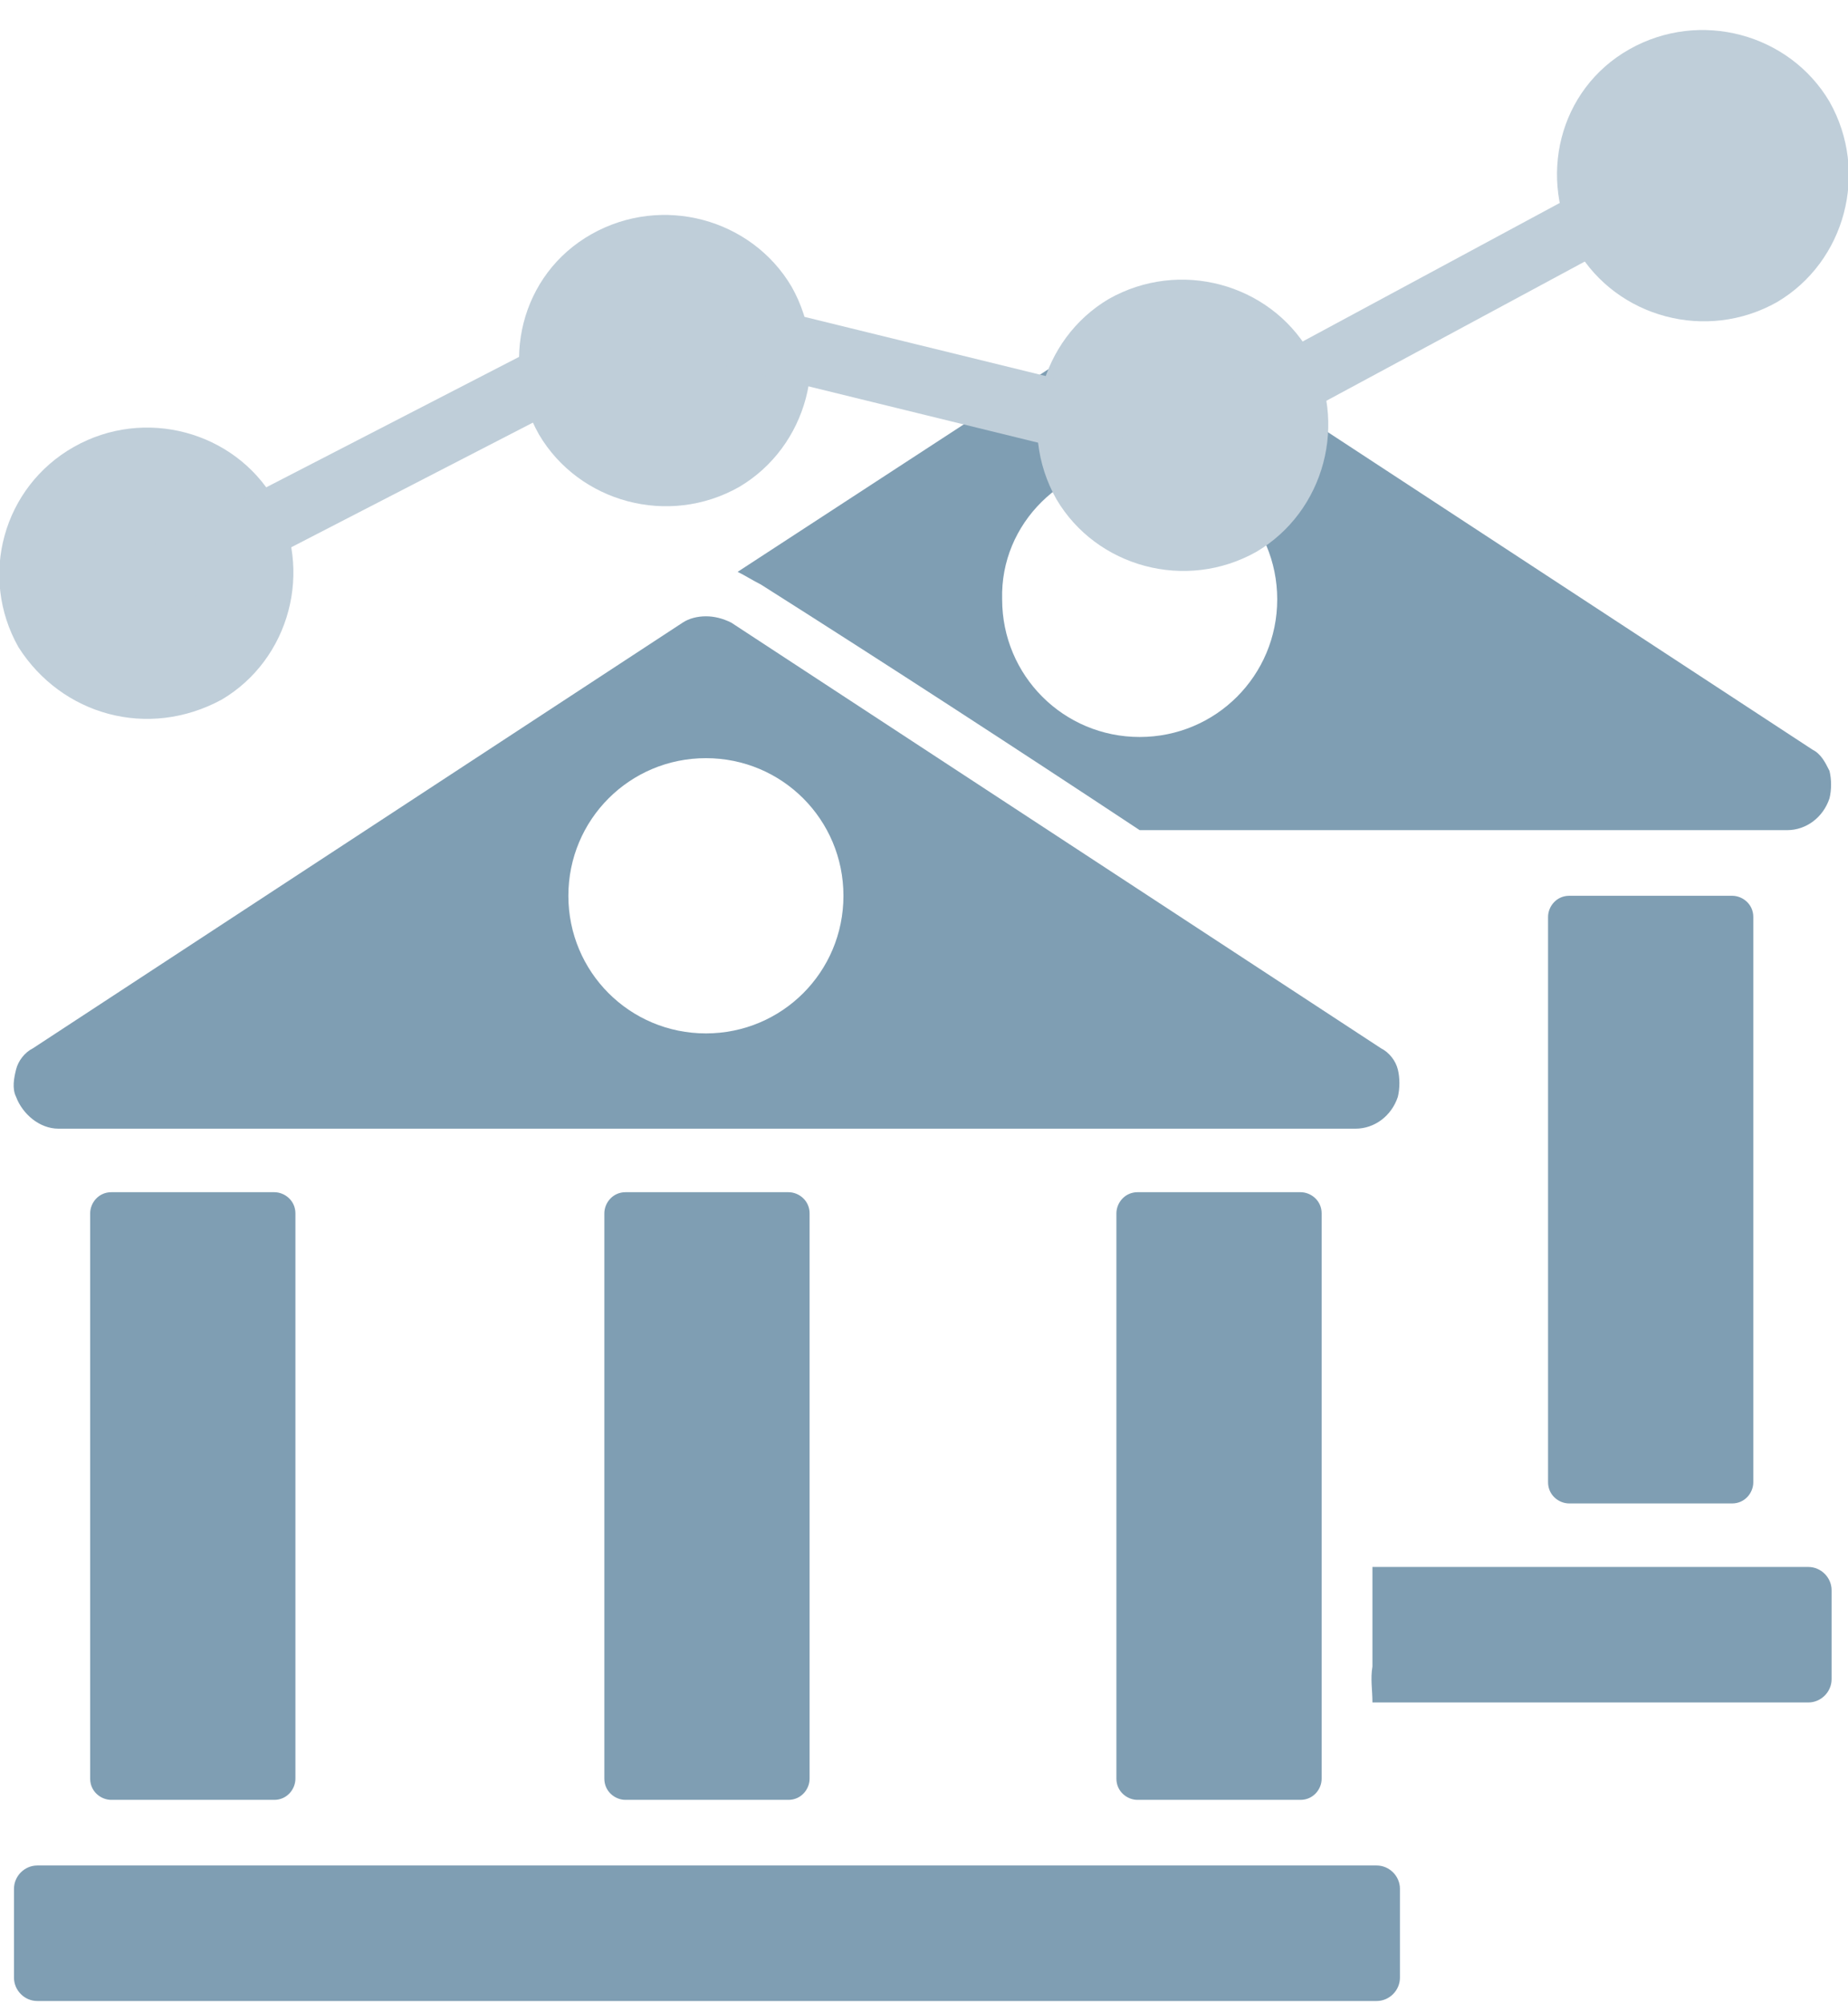 <?xml version="1.0" encoding="utf-8"?>
<!-- Generator: Adobe Illustrator 25.3.1, SVG Export Plug-In . SVG Version: 6.00 Build 0)  -->
<svg version="1.1" id="Layer_1" xmlns="http://www.w3.org/2000/svg" xmlns:xlink="http://www.w3.org/1999/xlink" x="0px" y="0px"
	 viewBox="0 0 60 65" style="enable-background:new 0 0 60 65;" xml:space="preserve">
<style type="text/css">
	.st0{fill:#BFCED9;}
	.st1{fill:#7F9EB3;}
</style>
<g id="g56" transform="matrix(0.687,0,0,0.687,439.645,884.332)">
	<g>
		<g id="g15053_8_" transform="translate(1695.412,-20241.729)">
			<path id="path14987_8_" class="st1" d="M-2281.6,18969.6c-0.4,0-0.8,0.1-1.1,0.3l-17.8,11.6c0.4,0.2,0.7,0.4,1.1,0.6
				c6,3.8,12,7.7,17.9,11.6h30.6c0.9,0,1.7-0.6,2-1.5c0.1-0.4,0.1-0.9,0-1.3c-0.2-0.4-0.4-0.8-0.8-1l-30.7-20.1
				C-2280.7,18969.7-2281.2,18969.6-2281.6,18969.6L-2281.6,18969.6z M-2281.5,18976.3c3.6,0,6.5,2.9,6.5,6.5c0,3.6-2.9,6.5-6.5,6.5
				s-6.5-2.9-6.5-6.5C-2288.1,18979.2-2285.1,18976.3-2281.5,18976.3z M-2261.2,18996.8c-0.6,0-1,0.5-1,1v26.7c0,0.6,0.5,1,1,1h7.7
				c0.6,0,1-0.5,1-1v-26.7c0-0.6-0.5-1-1-1H-2261.2z M-2270.5,19028.6c0,1.5,0,3.1,0,4.6c-0.1,0.6,0,1.1,0,1.7h20.6
				c0.6,0,1.1-0.5,1.1-1.1v-4.2c0-0.6-0.5-1.1-1.1-1.1H-2270.5L-2270.5,19028.6z"/>
			<path id="path14932_8_" class="st1" d="M-2302,18983.6c-0.4,0-0.8,0.1-1.1,0.3l-30.7,20.1c-0.4,0.2-0.7,0.6-0.8,1
				c-0.1,0.4-0.2,0.9,0,1.3c0.3,0.8,1.1,1.5,2,1.5h61.3c0.9,0,1.7-0.6,2-1.5c0.1-0.4,0.1-0.9,0-1.3c-0.1-0.4-0.4-0.8-0.8-1
				l-30.7-20.1C-2301.2,18983.7-2301.6,18983.6-2302,18983.6L-2302,18983.6z M-2302,18990.3c3.6,0,6.5,2.9,6.5,6.5s-2.9,6.5-6.5,6.5
				s-6.5-2.9-6.5-6.5S-2305.6,18990.3-2302,18990.3z M-2330.1,19010.8c-0.6,0-1,0.5-1,1v26.7c0,0.6,0.5,1,1,1h7.7c0.6,0,1-0.5,1-1
				v-26.7c0-0.6-0.5-1-1-1H-2330.1z M-2305.8,19010.8c-0.6,0-1,0.5-1,1v26.7c0,0.6,0.5,1,1,1h7.7c0.6,0,1-0.5,1-1v-26.7
				c0-0.6-0.5-1-1-1H-2305.8z M-2281.6,19010.8c-0.6,0-1,0.5-1,1v26.7c0,0.6,0.5,1,1,1h7.7c0.6,0,1-0.5,1-1v-26.7c0-0.6-0.5-1-1-1
				H-2281.6z M-2333.6,19042.6c-0.6,0-1.1,0.5-1.1,1.1v4.2c0,0.6,0.5,1.1,1.1,1.1h63.3c0.6,0,1.1-0.5,1.1-1.1v-4.2
				c0-0.6-0.5-1.1-1.1-1.1H-2333.6z"/>
		</g>
	</g>
</g>
<path id="path5902" class="st0" d="M2.4,14.5c2.3-1.3,5.2-0.5,6.5,1.7c1.3,2.3,0.5,5.2-1.7,6.5c0,0,0,0,0,0C4.8,24,2,23.2,0.6,21
	C-0.7,18.7,0.1,15.8,2.4,14.5C2.4,14.5,2.4,14.5,2.4,14.5z"/>
<path id="path5904" class="st0" d="M19.2,7.6c2.3-1.3,5.2-0.5,6.5,1.7c1.3,2.3,0.5,5.2-1.7,6.5c0,0,0,0,0,0
	c-2.3,1.3-5.2,0.5-6.5-1.7C16.2,11.8,16.9,8.9,19.2,7.6C19.2,7.6,19.2,7.6,19.2,7.6z"/>
<path id="path5906" class="st0" d="M36,9.7c2.3-1.3,5.2-0.5,6.5,1.7c1.3,2.3,0.5,5.2-1.7,6.5c0,0,0,0,0,0c-2.3,1.3-5.2,0.5-6.5-1.7
	C33,13.9,33.8,11,36,9.7C36,9.7,36,9.7,36,9.7z"/>
<path id="path5908" class="st0" d="M52.9,1.6c2.3-1.3,5.2-0.5,6.5,1.7c1.3,2.3,0.5,5.2-1.7,6.5c0,0,0,0,0,0
	c-2.3,1.3-5.2,0.5-6.5-1.7C49.9,5.8,50.6,2.9,52.9,1.6C52.9,1.6,52.9,1.6,52.9,1.6z"/>
<path id="path5910" class="st0" d="M21.1,9.6c-0.2,0-0.4,0-0.6,0.1L4.4,18c-0.5,0.3-0.7,0.9-0.5,1.4c0.3,0.5,0.9,0.7,1.4,0.5
	c0,0,0,0,0,0l16.1-8.3c0.5-0.3,0.7-0.9,0.5-1.4C21.8,9.8,21.4,9.6,21.1,9.6z"/>
<path id="path5912" class="st0" d="M21,9.1c-0.6,0-1,0.5-1,1.1c0,0.5,0.4,0.9,0.8,1L36.3,15c0.6,0.1,1.1-0.2,1.3-0.8
	c0.1-0.6-0.2-1.1-0.8-1.3c0,0,0,0,0,0L21.3,9.1C21.2,9.1,21.1,9.1,21,9.1L21,9.1z"/>
<path id="path5914" class="st0" d="M52.6,5.7c-0.2,0-0.3,0.1-0.5,0.1l-15.6,8.4c-0.5,0.3-0.7,0.9-0.4,1.4c0.3,0.5,0.9,0.7,1.4,0.4
	l15.6-8.4c0.5-0.3,0.7-0.9,0.5-1.4C53.4,5.9,53,5.7,52.6,5.7L52.6,5.7z"/>
</svg>
